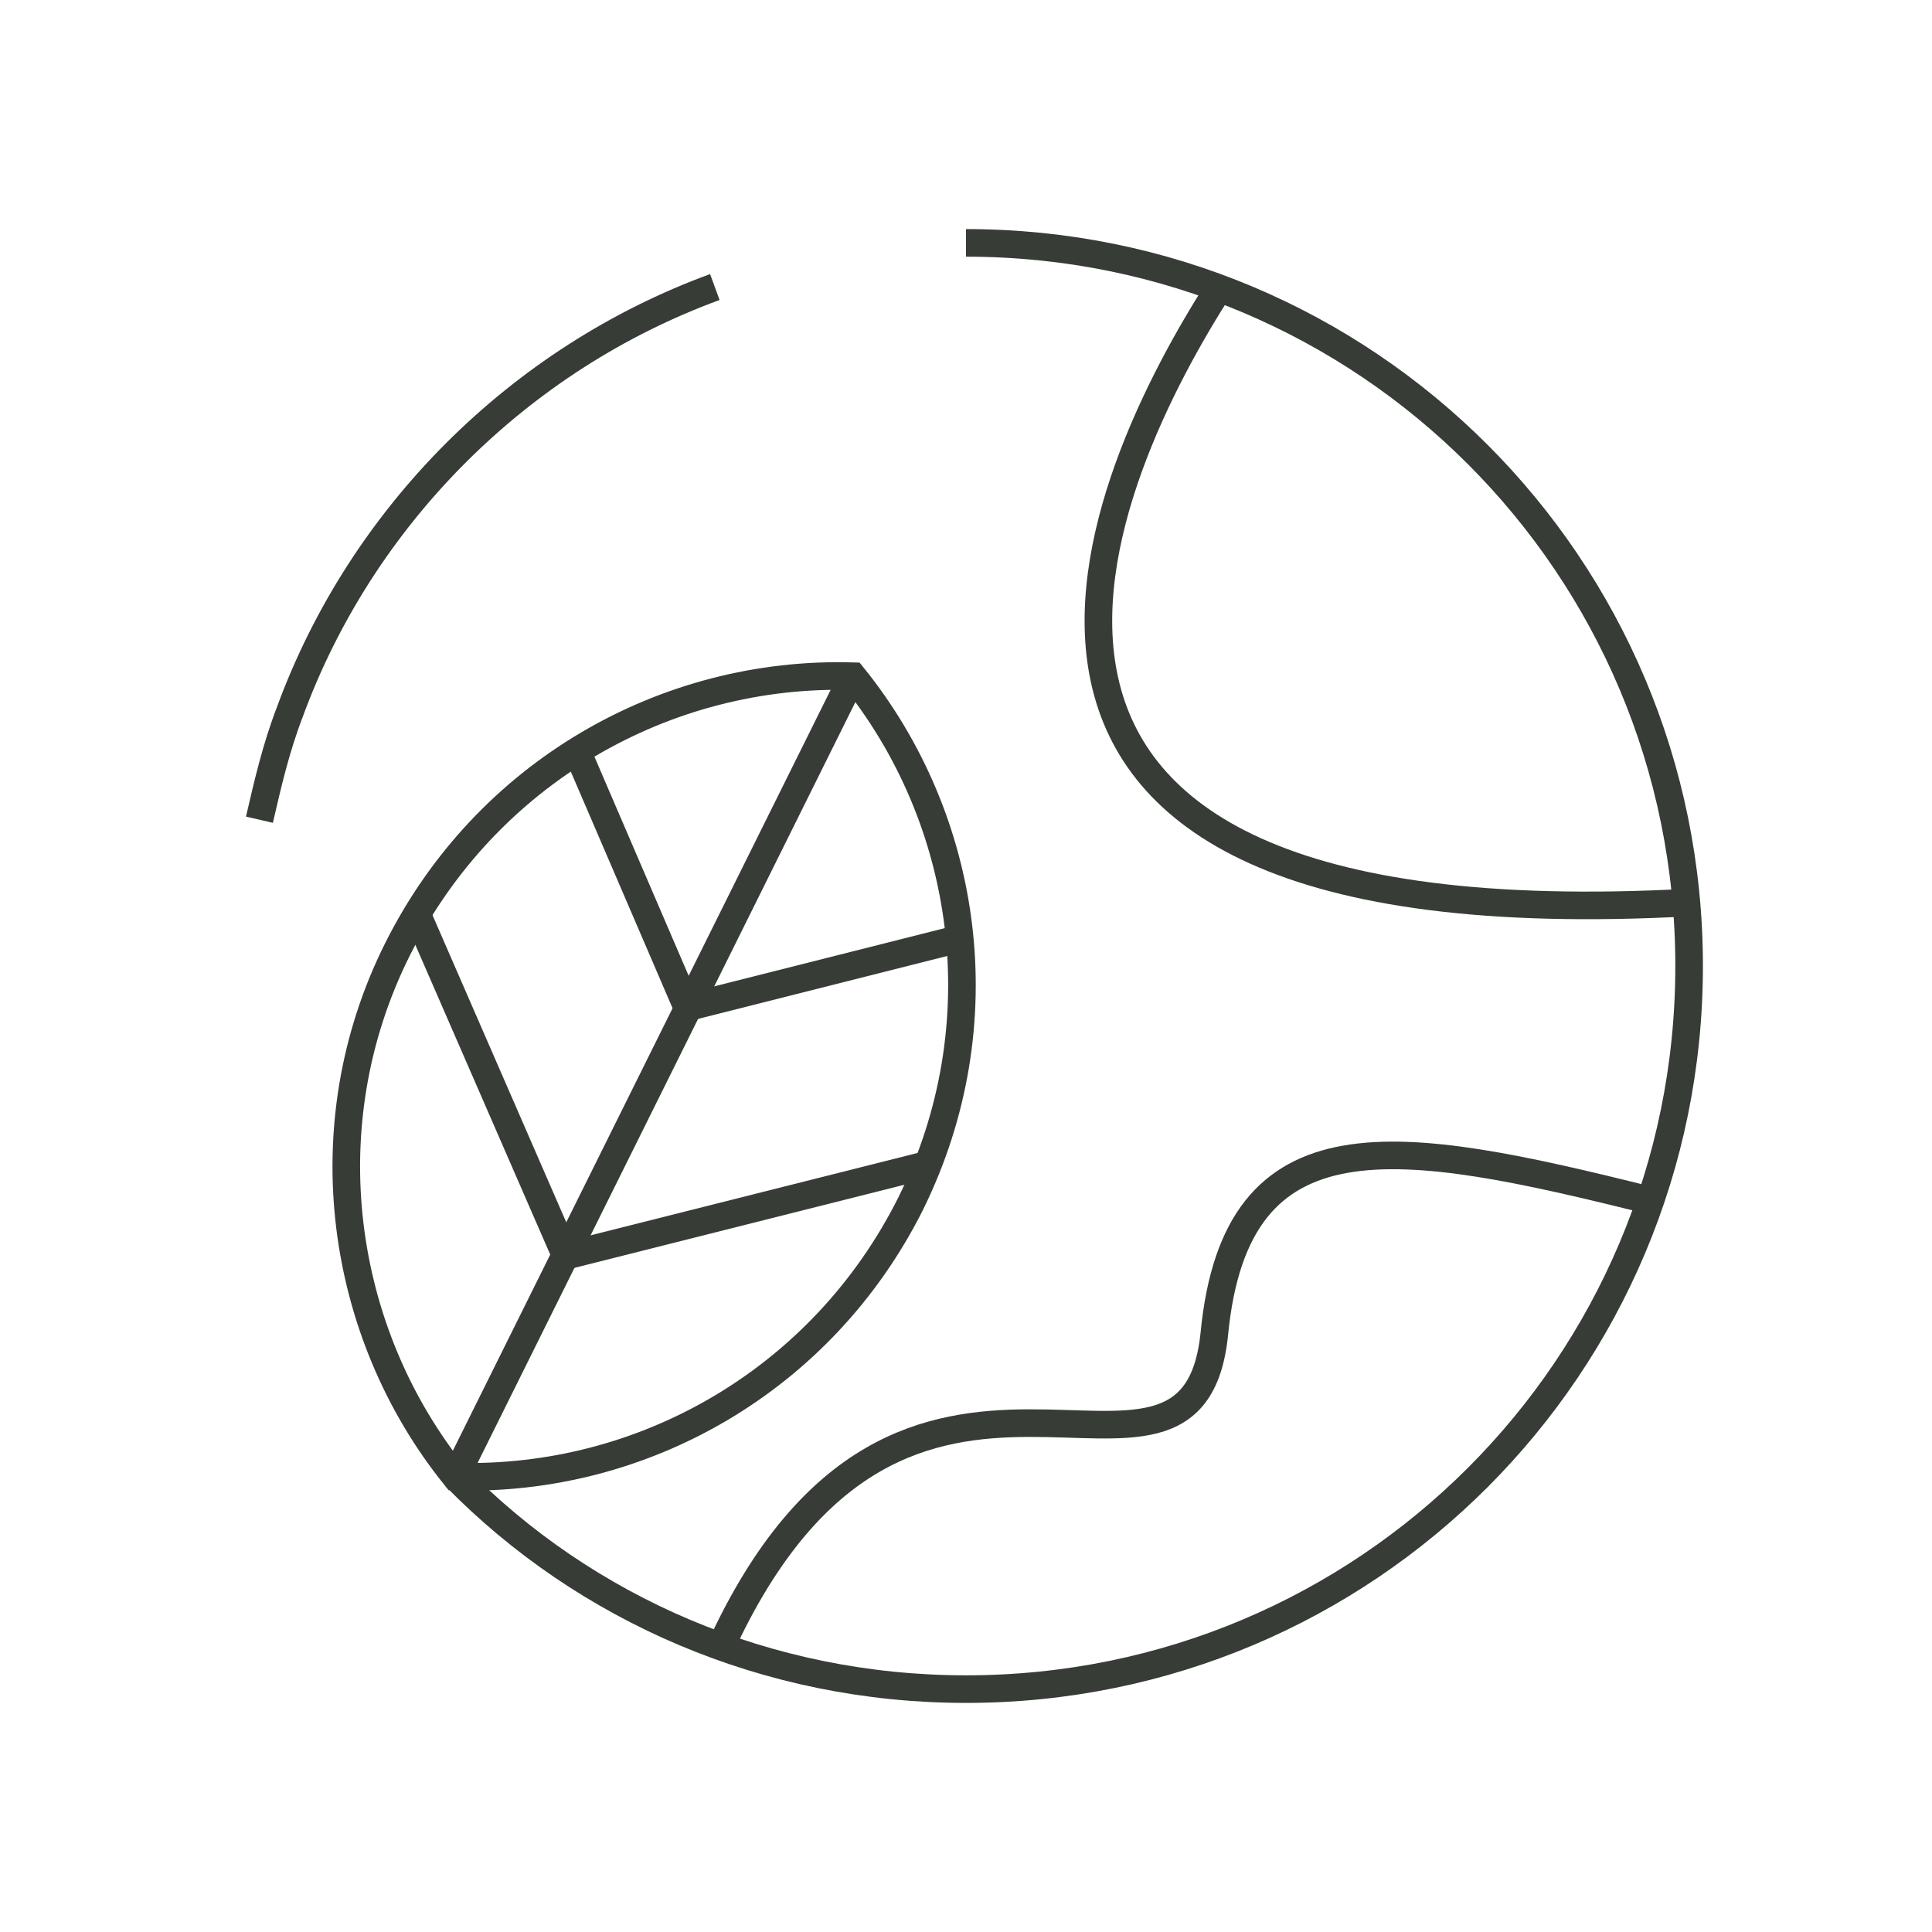 <svg xmlns="http://www.w3.org/2000/svg" xmlns:xlink="http://www.w3.org/1999/xlink" x="0px" y="0px" viewBox="0 0 70 70" style="enable-background:new 0 0 70 70;" xml:space="preserve"><g id="Icons__x28_stroke_x29_">	<g>		<path style="fill:none;stroke:#373C37;stroke-miterlimit:10;" d="M33,43.6c3.2-6.5,2.1-13.9-2.1-19.1c-6.8-0.2-13.3,3.5-16.5,9.9   s-2.1,13.9,2.1,19.1C23.3,53.7,29.8,50,33,43.6z"></path>	</g>	<line style="fill:none;stroke:#373C37;stroke-miterlimit:10;" x1="30.9" y1="24.5" x2="16.5" y2="53.5"></line>	<line style="fill:none;stroke:#373C37;stroke-miterlimit:10;" x1="24.9" y1="36.5" x2="34.8" y2="34"></line>	<line style="fill:none;stroke:#373C37;stroke-miterlimit:10;" x1="20.5" y1="45.5" x2="33.6" y2="42.2"></line>	<line style="fill:none;stroke:#373C37;stroke-miterlimit:10;" x1="24.9" y1="36.5" x2="20.9" y2="27.2"></line>	<line style="fill:none;stroke:#373C37;stroke-miterlimit:10;" x1="20.5" y1="45.5" x2="15.1" y2="33.1"></line>	<path style="fill:none;stroke:#373C37;stroke-miterlimit:10;" d="M59.8,43.5c-9.2-2.3-15-3.3-15.8,4.8s-11.2-3.2-17.9,11.4"></path>	<path style="fill:none;stroke:#373C37;stroke-miterlimit:10;" d="M35,8.8c14.5,0,26.2,11.7,26.2,26.2S49.5,61.2,35,61.2  c-7.2,0-13.8-2.9-18.5-7.7"></path>	<path style="fill:none;stroke:#373C37;stroke-miterlimit:10;" d="M9.4,29.7c0.3-1.3,0.6-2.6,1.1-3.9c2.6-7.1,8.3-12.8,15.4-15.4"></path>	<path style="fill:none;stroke:#373C37;stroke-miterlimit:10;" d="M44.2,10.4c-4.3,6.7-12.5,23.9,17,22.3"></path></g><g id="Grid" style="display:none;">			<line style="display:inline;fill:none;stroke:#00CFFF;stroke-width:0.2;stroke-miterlimit:10;" x1="0" y1="17.5" x2="70" y2="17.5"></line>	<line style="display:inline;fill:none;stroke:#00CFFF;stroke-width:0.2;stroke-miterlimit:10;" x1="0" y1="35" x2="70" y2="35"></line>			<line style="display:inline;fill:none;stroke:#00CFFF;stroke-width:0.2;stroke-miterlimit:10;" x1="0" y1="52.5" x2="70" y2="52.5"></line>			<line style="display:inline;fill:none;stroke:#00CFFF;stroke-width:0.2;stroke-miterlimit:10;" x1="52.5" y1="0" x2="52.5" y2="70"></line>	<line style="display:inline;fill:none;stroke:#00CFFF;stroke-width:0.2;stroke-miterlimit:10;" x1="35" y1="0" x2="35" y2="70"></line>			<line style="display:inline;fill:none;stroke:#00CFFF;stroke-width:0.2;stroke-miterlimit:10;" x1="17.5" y1="0" x2="17.5" y2="70"></line>	<line style="display:inline;fill:none;stroke:#00CFFF;stroke-width:0.2;stroke-miterlimit:10;" x1="70" y1="0" x2="0" y2="70"></line>	<line style="display:inline;fill:none;stroke:#00CFFF;stroke-width:0.2;stroke-miterlimit:10;" x1="70" y1="70" x2="0" y2="0"></line>	<circle style="display:inline;fill:none;stroke:#00CFFF;stroke-width:0.2;stroke-miterlimit:10;" cx="35" cy="35" r="26.2"></circle>			<rect x="8.8" y="8.8" style="display:inline;fill:none;stroke:#00CFFF;stroke-width:0.2;stroke-miterlimit:10;" width="52.5" height="52.5"></rect>			<line style="display:inline;fill:none;stroke:#00CFFF;stroke-width:0.2;stroke-miterlimit:10;" x1="0" y1="17.5" x2="70" y2="17.5"></line>	<line style="display:inline;fill:none;stroke:#00CFFF;stroke-width:0.2;stroke-miterlimit:10;" x1="0" y1="35" x2="70" y2="35"></line>			<line style="display:inline;fill:none;stroke:#00CFFF;stroke-width:0.2;stroke-miterlimit:10;" x1="0" y1="52.5" x2="70" y2="52.5"></line>			<line style="display:inline;fill:none;stroke:#00CFFF;stroke-width:0.2;stroke-miterlimit:10;" x1="52.5" y1="0" x2="52.5" y2="70"></line>	<line style="display:inline;fill:none;stroke:#00CFFF;stroke-width:0.2;stroke-miterlimit:10;" x1="35" y1="0" x2="35" y2="70"></line>			<line style="display:inline;fill:none;stroke:#00CFFF;stroke-width:0.2;stroke-miterlimit:10;" x1="17.5" y1="0" x2="17.5" y2="70"></line>	<line style="display:inline;fill:none;stroke:#00CFFF;stroke-width:0.2;stroke-miterlimit:10;" x1="70" y1="0" x2="0" y2="70"></line>	<line style="display:inline;fill:none;stroke:#00CFFF;stroke-width:0.2;stroke-miterlimit:10;" x1="70" y1="70" x2="0" y2="0"></line>	<circle style="display:inline;fill:none;stroke:#00CFFF;stroke-width:0.2;stroke-miterlimit:10;" cx="35" cy="35" r="26.2"></circle>			<rect x="8.8" y="8.8" style="display:inline;fill:none;stroke:#00CFFF;stroke-width:0.2;stroke-miterlimit:10;" width="52.5" height="52.5"></rect>			<rect x="0" y="0" style="display:inline;fill:none;stroke:#00CFFF;stroke-width:0.2;stroke-miterlimit:10;" width="70" height="70"></rect></g></svg>
